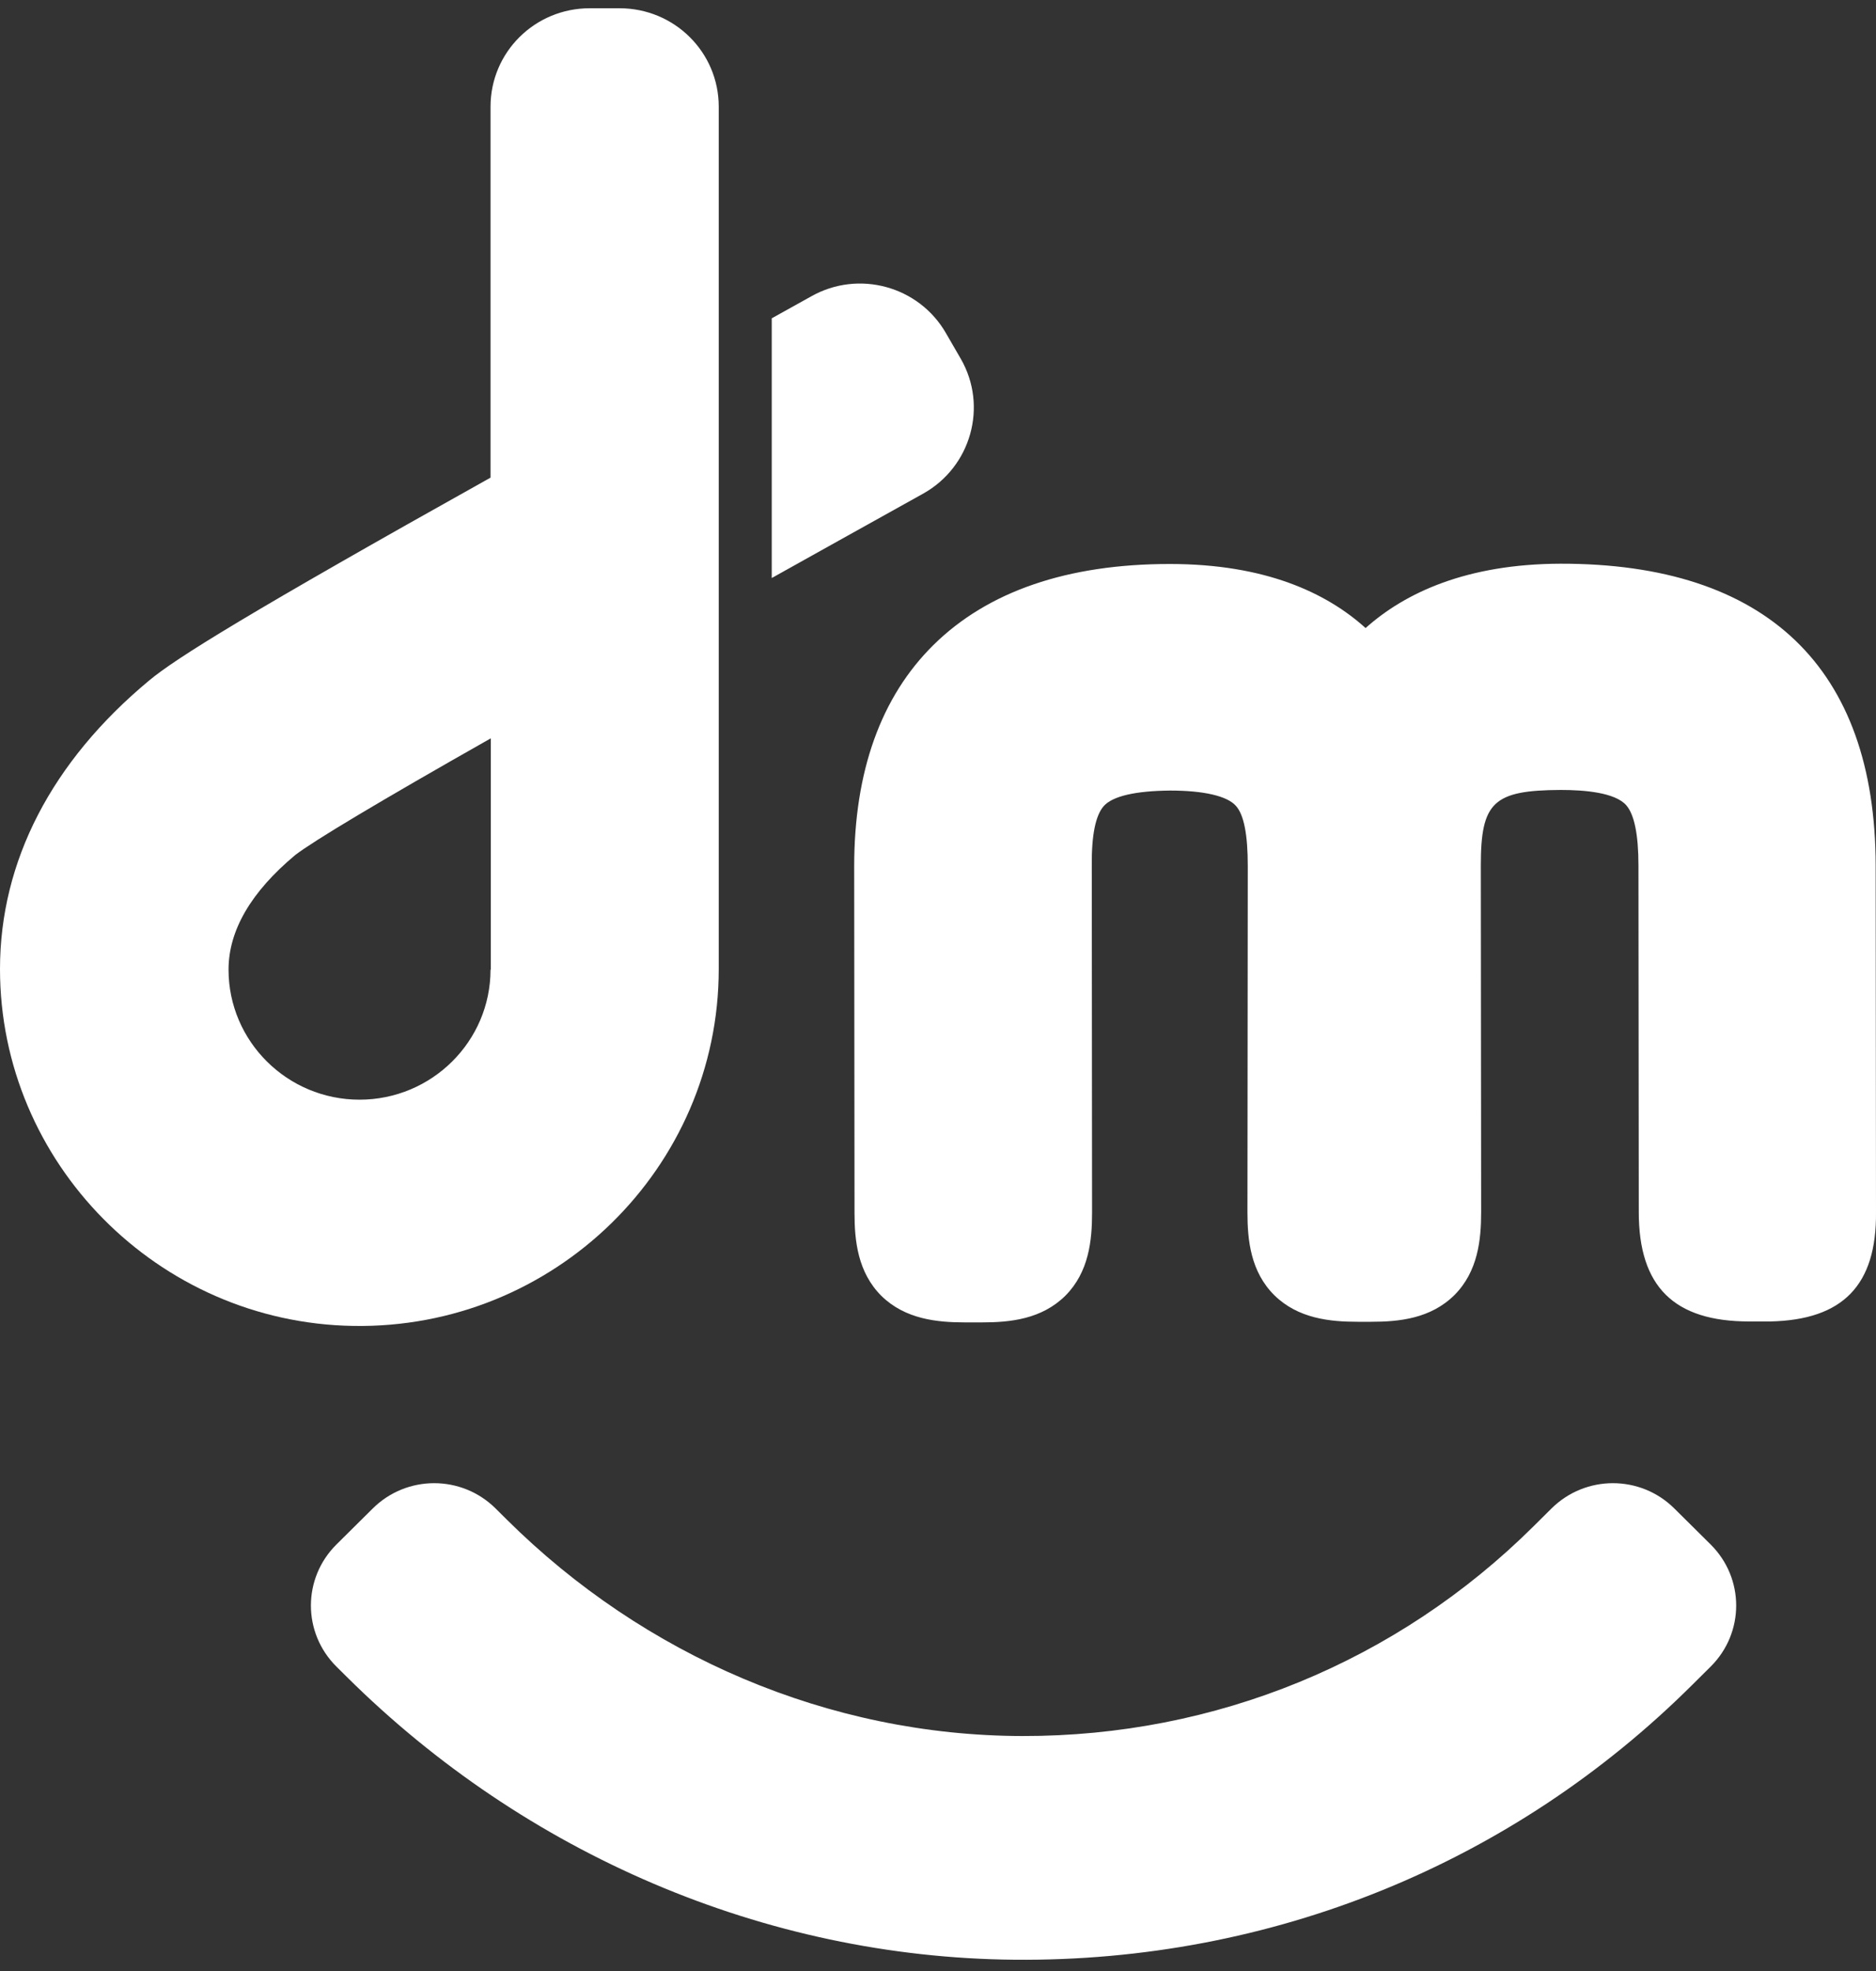 <?xml version="1.0" encoding="UTF-8"?>
<svg xmlns="http://www.w3.org/2000/svg" width="40" height="42" viewBox="0 0 40 42" fill="none">
  <rect x="0" y="0" width="40" height="42" fill="#333333" stroke="none"/>
  <path d="M37.748 28.159C37.721 28.159 37.693 28.159 37.659 28.159H37.296C35.695 28.159 34.942 27.419 34.942 25.83L34.935 18.442C34.935 17.783 34.846 17.356 34.675 17.159C34.435 16.887 33.785 16.833 33.278 16.833C31.841 16.84 31.574 17.091 31.574 18.442L31.581 25.83C31.581 26.421 31.512 27.093 31.013 27.595C30.506 28.098 29.836 28.166 29.233 28.166H28.953C28.357 28.166 27.68 28.098 27.173 27.602C26.666 27.1 26.598 26.427 26.598 25.837L26.605 18.456C26.605 17.783 26.523 17.362 26.352 17.172C26.167 16.962 25.667 16.846 24.949 16.846C24.216 16.853 23.723 16.962 23.532 17.179C23.361 17.376 23.272 17.79 23.279 18.456L23.285 25.843C23.285 26.434 23.217 27.106 22.717 27.609C22.211 28.111 21.54 28.179 20.938 28.179H20.575C19.979 28.179 19.302 28.111 18.795 27.616C18.289 27.113 18.22 26.441 18.22 25.85L18.213 18.462C18.213 16.439 18.782 14.85 19.904 13.743C21.061 12.602 22.758 12.018 24.942 12.018C26.975 12.018 28.282 12.63 29.117 13.383C29.959 12.63 31.273 12.018 33.272 12.012C37.666 12.005 39.986 14.232 39.993 18.442L40 25.83C40.014 27.385 39.295 28.125 37.748 28.159Z" fill="white"></path>
  <path d="M21.636 41.76C16.29 41.712 11.191 39.492 7.406 35.744L7.173 35.513C6.448 34.793 6.448 33.632 7.173 32.912L7.947 32.145C8.672 31.425 9.843 31.425 10.568 32.145L10.808 32.383C13.73 35.282 17.673 36.986 21.8 36.993C25.914 37 29.788 35.411 32.697 32.525L33.08 32.145C33.806 31.425 34.976 31.425 35.701 32.145L36.475 32.912C37.2 33.632 37.2 34.793 36.475 35.513L36.092 35.893C32.245 39.723 27.098 41.807 21.636 41.76Z" fill="white"></path>
  <path d="M15.325 2.274C15.325 1.113 14.38 0.176 13.21 0.176H12.573C11.403 0.176 10.459 1.113 10.459 2.274V10.178C5.318 13.05 3.744 14.028 3.176 14.504C1.102 16.228 1.52588e-05 18.354 1.52588e-05 20.649C1.52588e-05 24.777 3.368 28.186 7.529 28.254C11.814 28.328 15.325 24.886 15.325 20.649V2.274ZM10.459 20.662C10.459 22.19 9.206 23.433 7.666 23.433C6.126 23.433 4.873 22.19 4.873 20.662C4.873 19.827 5.352 19.006 6.297 18.218C6.687 17.919 8.077 17.084 10.465 15.733V20.662H10.459Z" fill="white"></path>
  <path d="M20.486 7.646L20.171 7.102C19.596 6.098 18.309 5.744 17.297 6.315C17.016 6.471 16.735 6.627 16.455 6.783V12.317C17.461 11.754 18.686 11.075 19.685 10.518C20.705 9.948 21.068 8.657 20.486 7.646Z" fill="white"></path>
</svg>
